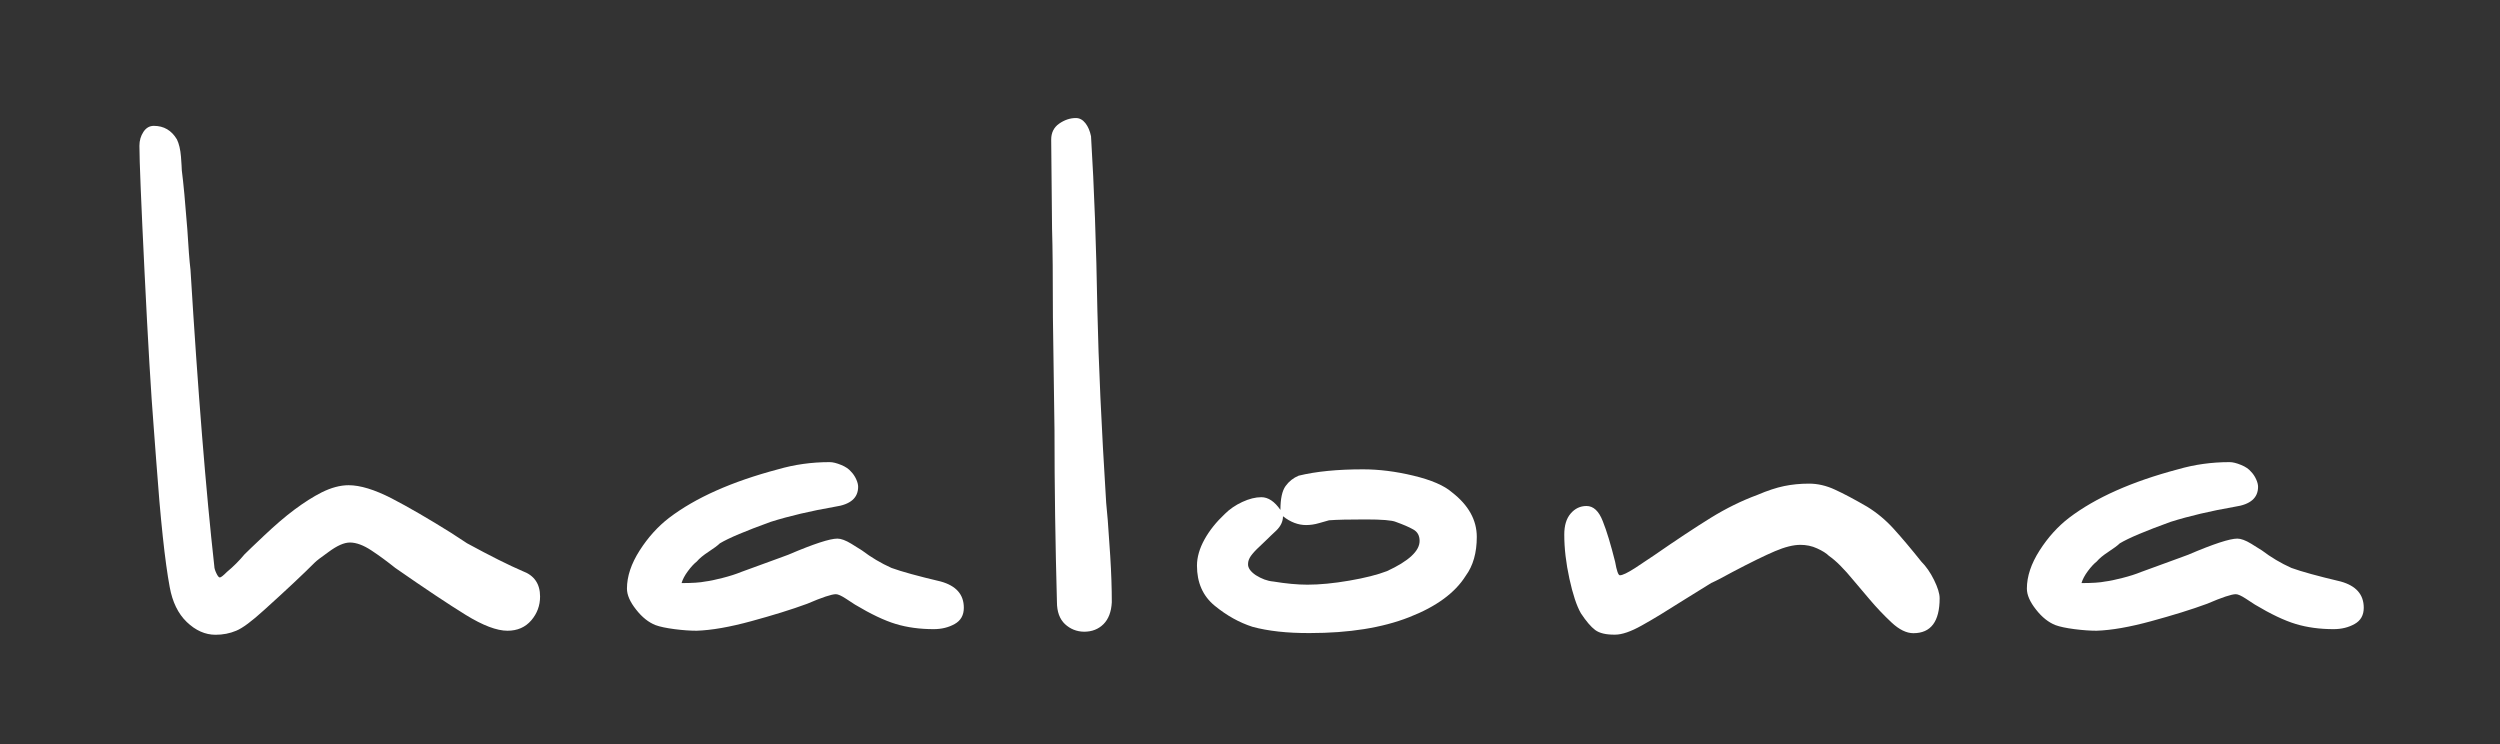 <?xml version="1.0" encoding="utf-8"?>
<!-- Generator: Adobe Illustrator 27.5.0, SVG Export Plug-In . SVG Version: 6.00 Build 0)  -->
<svg version="1.1" id="Calque_1" xmlns="http://www.w3.org/2000/svg" xmlns:xlink="http://www.w3.org/1999/xlink" x="0px" y="0px"
	 viewBox="0 0 204.6 60.89" style="enable-background:new 0 0 204.6 60.89;" xml:space="preserve">
<rect x="0" y="0" width="204.6" height="60.89" fill="#333333" stroke="none"/>
<style type="text/css">
	.st0{fill:#FFFFFF;}
</style>
<g>
	<path class="st0" d="M15.29,50.91c-0.72-0.69-1.18-1.65-1.4-2.86c-0.39-2.08-0.76-5.55-1.11-10.41l-0.2-2.67
		c-0.22-2.73-0.47-6.96-0.75-12.69s-0.42-9.17-0.42-10.35c0-0.43,0.11-0.81,0.33-1.14s0.5-0.49,0.85-0.49
		c0.82,0,1.45,0.37,1.89,1.11c0.17,0.35,0.28,0.81,0.33,1.4c0.04,0.59,0.07,0.97,0.07,1.14c0.13,1,0.28,2.6,0.45,4.81
		c0.09,1.48,0.17,2.58,0.26,3.32c0.61,9.98,1.26,18.07,1.95,24.27c0,0.13,0.05,0.32,0.16,0.55c0.11,0.24,0.21,0.36,0.29,0.36
		c0.09,0,0.28-0.15,0.59-0.46c0.52-0.43,1-0.91,1.43-1.43c0.22-0.22,0.76-0.74,1.63-1.56c0.87-0.82,1.69-1.53,2.47-2.11
		s1.52-1.05,2.21-1.4c0.78-0.39,1.52-0.59,2.21-0.59c0.95,0,2.12,0.36,3.51,1.07c1.39,0.72,3.01,1.66,4.88,2.83l1.3,0.85
		c1.91,1.04,3.43,1.8,4.55,2.28c0.95,0.35,1.43,1.04,1.43,2.08c0,0.74-0.24,1.39-0.72,1.95s-1.13,0.85-1.95,0.85
		c-0.87,0-2.01-0.43-3.42-1.3c-1.41-0.87-3.33-2.15-5.76-3.84c-0.65-0.52-1.3-1-1.95-1.43c-0.65-0.43-1.24-0.65-1.76-0.65
		c-0.48,0-1.06,0.26-1.76,0.78c-0.61,0.43-0.98,0.72-1.11,0.85c-0.95,0.95-2.34,2.26-4.16,3.9c-1,0.91-1.76,1.48-2.28,1.69
		c-0.52,0.22-1.09,0.33-1.69,0.33C16.8,51.95,16.01,51.6,15.29,50.91z"/>
	<path class="st0" d="M55.21,51.49c-0.69-0.09-1.21-0.2-1.56-0.33c-0.56-0.22-1.1-0.64-1.59-1.27c-0.5-0.63-0.75-1.2-0.75-1.72
		c0-1,0.35-2.04,1.04-3.12c0.69-1.08,1.5-1.97,2.41-2.67c2.17-1.65,5.14-2.97,8.91-3.97c1.34-0.39,2.75-0.59,4.23-0.59
		c0.26,0,0.57,0.08,0.94,0.23c0.37,0.15,0.64,0.34,0.81,0.55c0.17,0.17,0.31,0.38,0.42,0.62c0.11,0.24,0.16,0.45,0.16,0.62
		c0,0.91-0.63,1.45-1.89,1.63c-2,0.35-3.75,0.76-5.27,1.24c-2.04,0.74-3.43,1.32-4.16,1.76c-0.17,0.17-0.48,0.4-0.91,0.68
		s-0.76,0.55-0.98,0.81c-0.22,0.17-0.46,0.43-0.72,0.78c-0.26,0.35-0.43,0.67-0.52,0.98c0.87,0,1.52-0.04,1.95-0.13
		c0.35-0.04,0.81-0.14,1.4-0.29s1.09-0.31,1.53-0.49c2.86-1.04,4.16-1.52,3.9-1.43c2.04-0.87,3.36-1.3,3.97-1.3
		c0.3,0,0.68,0.14,1.14,0.42s0.75,0.47,0.88,0.55c0.74,0.56,1.54,1.04,2.41,1.43c0.82,0.3,2.17,0.67,4.03,1.11
		c1.26,0.35,1.89,1.06,1.89,2.15c0,0.61-0.25,1.05-0.75,1.33c-0.5,0.28-1.07,0.42-1.72,0.42c-1.13,0-2.16-0.14-3.09-0.42
		c-0.93-0.28-2.05-0.81-3.35-1.59c-0.13-0.09-0.38-0.25-0.75-0.49s-0.64-0.36-0.81-0.36c-0.35,0-1.13,0.26-2.34,0.78
		c-1.3,0.48-2.83,0.95-4.59,1.43s-3.24,0.74-4.46,0.78C56.51,51.62,55.9,51.58,55.21,51.49z"/>
	<path class="st0" d="M87.15,51.07c-0.43-0.41-0.65-1.01-0.65-1.79c-0.13-4.77-0.2-9.46-0.2-14.05l-0.13-9.3
		c0-3.21-0.02-5.62-0.07-7.22l-0.07-7.29c0-0.56,0.22-1,0.65-1.3s0.89-0.46,1.37-0.46c0.3,0,0.56,0.14,0.78,0.42
		s0.37,0.64,0.46,1.07c0.26,4.21,0.43,8.96,0.52,14.25c0.09,4.25,0.33,9.5,0.72,15.75l0.13,1.43c0.04,0.52,0.11,1.49,0.2,2.9
		s0.13,2.68,0.13,3.81c-0.04,0.78-0.27,1.38-0.68,1.79s-0.94,0.62-1.59,0.62C88.11,51.69,87.59,51.48,87.15,51.07z"/>
	<path class="st0" d="M102.51,51.3c-1.09-0.35-2.11-0.92-3.09-1.72c-0.98-0.8-1.46-1.9-1.46-3.29c0-0.69,0.21-1.41,0.62-2.15
		s0.97-1.43,1.66-2.08c0.39-0.39,0.87-0.72,1.43-0.98s1.08-0.39,1.56-0.39c0.56,0,1.08,0.35,1.56,1.04c0-0.91,0.14-1.56,0.42-1.95
		s0.64-0.67,1.07-0.85c1.43-0.35,3.19-0.52,5.27-0.52c1.3,0,2.68,0.17,4.13,0.52c1.45,0.35,2.51,0.8,3.16,1.37
		c1.34,1.04,2.02,2.26,2.02,3.64c0,1.3-0.3,2.36-0.91,3.19c-0.87,1.39-2.41,2.52-4.62,3.38c-2.21,0.87-4.92,1.3-8.13,1.3
		C105.33,51.82,103.77,51.64,102.51,51.3z M102.77,47.07c0.48,0.3,0.95,0.48,1.43,0.52c1.04,0.17,1.97,0.26,2.8,0.26
		c1,0,2.14-0.11,3.42-0.33s2.31-0.48,3.09-0.78c1.78-0.82,2.67-1.65,2.67-2.47c0-0.43-0.17-0.75-0.52-0.94
		c-0.35-0.2-0.82-0.4-1.43-0.62c-0.3-0.13-1.13-0.2-2.47-0.2c-1.35,0-2.34,0.02-2.99,0.07c-0.17,0.04-0.45,0.12-0.81,0.23
		c-0.37,0.11-0.73,0.16-1.07,0.16c-0.65,0-1.28-0.24-1.89-0.72c0,0.43-0.19,0.82-0.55,1.17c-0.37,0.35-0.6,0.56-0.68,0.65
		c-0.13,0.13-0.36,0.35-0.68,0.65c-0.33,0.3-0.56,0.56-0.72,0.78c-0.15,0.22-0.23,0.43-0.23,0.65
		C102.12,46.46,102.33,46.77,102.77,47.07z"/>
	<path class="st0" d="M130.55,51.56c-0.35-0.26-0.74-0.72-1.17-1.37c-0.35-0.61-0.66-1.55-0.94-2.83c-0.28-1.28-0.42-2.48-0.42-3.61
		c0-0.74,0.17-1.31,0.52-1.72s0.78-0.62,1.3-0.62c0.56,0,1.01,0.41,1.33,1.24c0.33,0.82,0.66,1.93,1.01,3.32
		c0.13,0.74,0.26,1.11,0.39,1.11c0.22,0,0.63-0.2,1.24-0.59l1.56-1.04c1.82-1.26,3.36-2.28,4.62-3.06c1.26-0.78,2.54-1.41,3.84-1.89
		c0.82-0.35,1.55-0.59,2.18-0.72c0.63-0.13,1.31-0.2,2.05-0.2c0.69,0,1.4,0.16,2.11,0.49c0.72,0.33,1.59,0.79,2.64,1.4
		c0.78,0.48,1.51,1.08,2.18,1.82c0.67,0.74,1.42,1.63,2.25,2.67c0.39,0.39,0.74,0.89,1.04,1.5c0.3,0.61,0.46,1.11,0.46,1.5
		c0,1.91-0.72,2.86-2.15,2.86c-0.56,0-1.16-0.29-1.79-0.88c-0.63-0.59-1.24-1.23-1.82-1.92c-0.59-0.69-1.01-1.19-1.27-1.5
		c-0.78-0.95-1.45-1.63-2.02-2.02c-0.22-0.22-0.54-0.42-0.98-0.62c-0.43-0.2-0.89-0.29-1.37-0.29c-0.56,0-1.26,0.17-2.08,0.52
		c-0.82,0.35-1.97,0.91-3.45,1.69c-0.78,0.43-1.37,0.74-1.76,0.91l-2.21,1.37c-1.43,0.91-2.59,1.62-3.48,2.11
		c-0.89,0.5-1.62,0.75-2.18,0.75C131.44,51.95,130.9,51.82,130.55,51.56z"/>
	<path class="st0" d="M169.78,51.49c-0.69-0.09-1.21-0.2-1.56-0.33c-0.56-0.22-1.1-0.64-1.59-1.27c-0.5-0.63-0.75-1.2-0.75-1.72
		c0-1,0.35-2.04,1.04-3.12c0.69-1.08,1.5-1.97,2.41-2.67c2.17-1.65,5.14-2.97,8.91-3.97c1.34-0.39,2.75-0.59,4.23-0.59
		c0.26,0,0.57,0.08,0.94,0.23c0.37,0.15,0.64,0.34,0.81,0.55c0.17,0.17,0.31,0.38,0.42,0.62c0.11,0.24,0.16,0.45,0.16,0.62
		c0,0.91-0.63,1.45-1.89,1.63c-2,0.35-3.75,0.76-5.27,1.24c-2.04,0.74-3.43,1.32-4.16,1.76c-0.17,0.17-0.48,0.4-0.91,0.68
		c-0.43,0.28-0.76,0.55-0.98,0.81c-0.22,0.17-0.46,0.43-0.72,0.78s-0.43,0.67-0.52,0.98c0.87,0,1.52-0.04,1.95-0.13
		c0.35-0.04,0.81-0.14,1.4-0.29s1.09-0.31,1.53-0.49c2.86-1.04,4.16-1.52,3.9-1.43c2.04-0.87,3.36-1.3,3.97-1.3
		c0.3,0,0.68,0.14,1.14,0.42s0.75,0.47,0.88,0.55c0.74,0.56,1.54,1.04,2.41,1.43c0.82,0.3,2.17,0.67,4.03,1.11
		c1.26,0.35,1.89,1.06,1.89,2.15c0,0.61-0.25,1.05-0.75,1.33c-0.5,0.28-1.07,0.42-1.72,0.42c-1.13,0-2.16-0.14-3.09-0.42
		s-2.05-0.81-3.35-1.59c-0.13-0.09-0.38-0.25-0.75-0.49s-0.64-0.36-0.81-0.36c-0.35,0-1.13,0.26-2.34,0.78
		c-1.3,0.48-2.83,0.95-4.59,1.43s-3.24,0.74-4.46,0.78C171.09,51.62,170.48,51.58,169.78,51.49z"/>
</g>
</svg>
